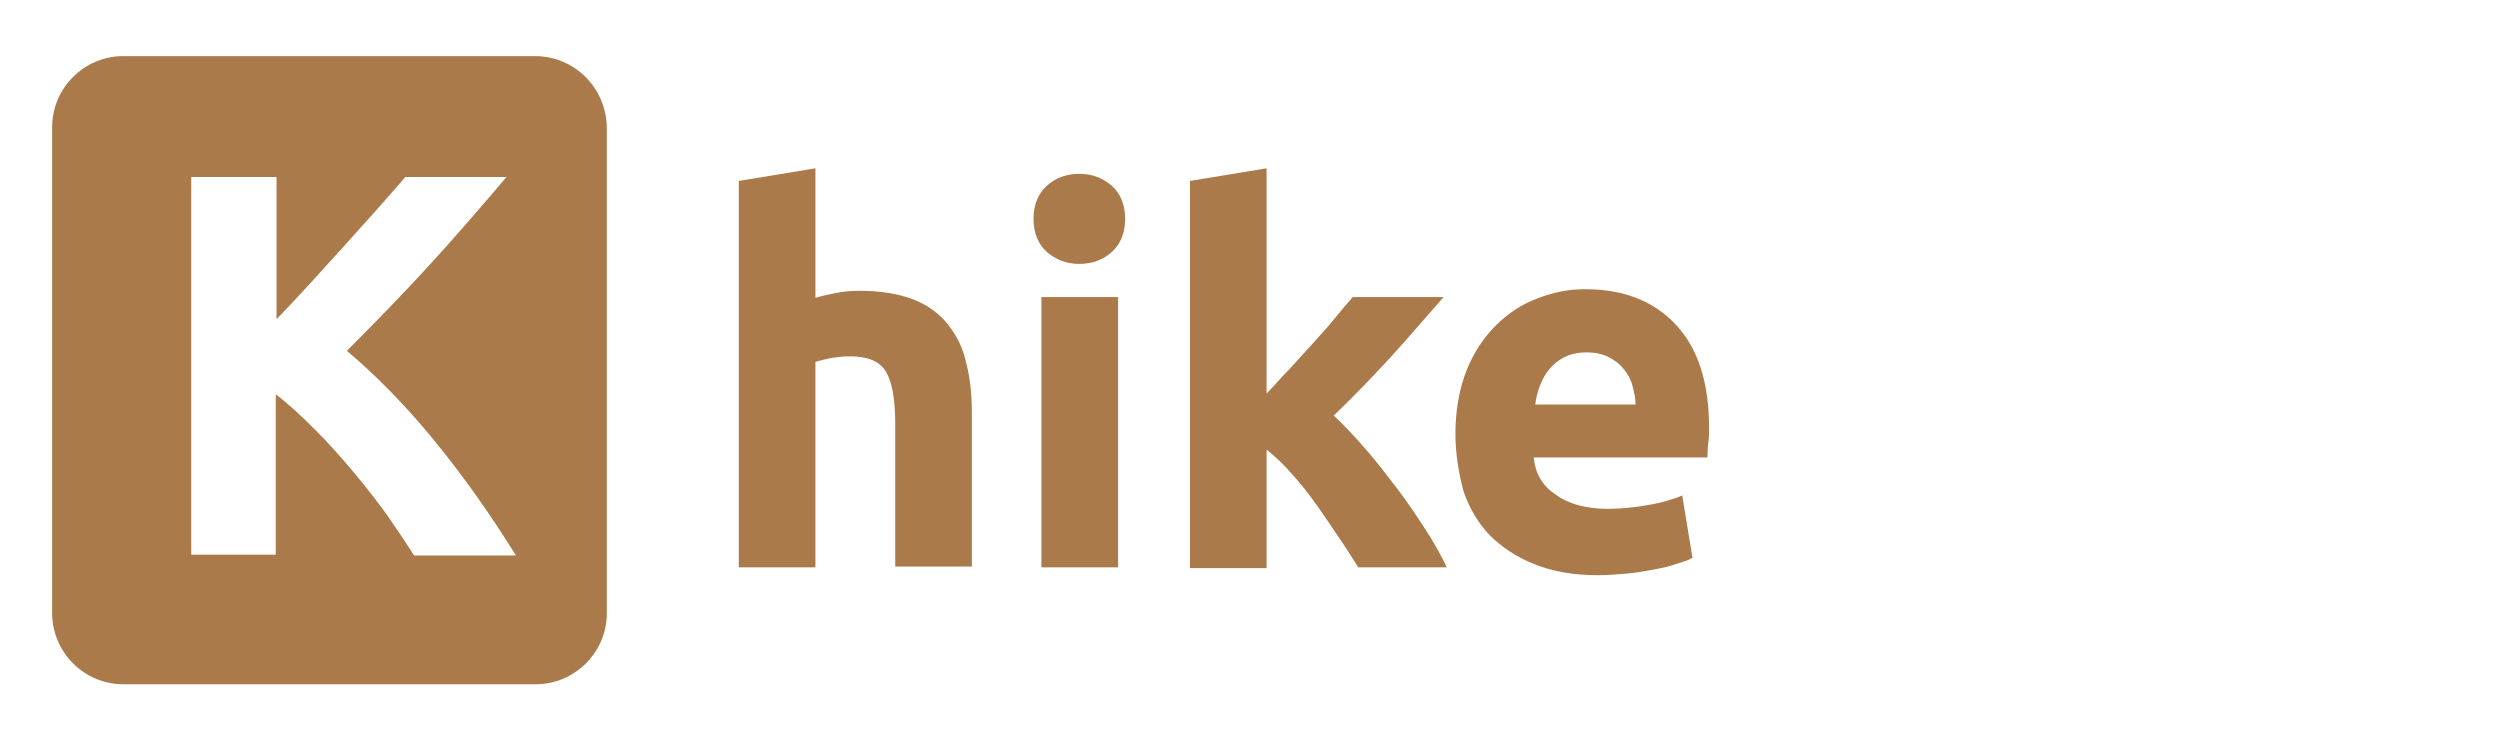 <?xml version="1.0" encoding="utf-8"?>
<!-- Generator: Adobe Illustrator 26.4.1, SVG Export Plug-In . SVG Version: 6.00 Build 0)  -->
<svg version="1.1" id="Capa_1" xmlns="http://www.w3.org/2000/svg" xmlns:xlink="http://www.w3.org/1999/xlink" x="0px" y="0px"
	 viewBox="0 0 316.4 93.5" style="enable-background:new 0 0 316.4 93.5;" xml:space="preserve">
<style type="text/css">
	.st0{fill:#AB7A4A;}
</style>
<g>
	<g>
		<path class="st0" d="M93.5,71.8V22.9l9.7-1.6v16.4c0.6-0.2,1.5-0.4,2.5-0.6c1-0.2,2-0.3,3-0.3c2.8,0,5.1,0.4,6.9,1.1
			s3.3,1.8,4.4,3.2s1.9,3,2.3,4.9c0.5,1.9,0.7,4,0.7,6.4v19.3h-9.7V53.6c0-3.1-0.4-5.3-1.2-6.6c-0.8-1.3-2.3-1.9-4.5-1.9
			c-0.9,0-1.7,0.1-2.4,0.2c-0.8,0.2-1.4,0.3-2,0.5v26H93.5z"/>
		<path class="st0" d="M142.4,27.7c0,1.8-0.6,3.2-1.7,4.2c-1.1,1-2.5,1.5-4.1,1.5s-2.9-0.5-4.1-1.5c-1.1-1-1.7-2.4-1.7-4.2
			c0-1.8,0.6-3.2,1.7-4.2c1.1-1,2.5-1.5,4.1-1.5s2.9,0.5,4.1,1.5C141.8,24.5,142.4,25.9,142.4,27.7z M141.5,71.8h-9.7V37.6h9.7V71.8
			z"/>
		<path class="st0" d="M160.3,49.8c1-1,1.9-2.1,3-3.2c1-1.1,2-2.2,3-3.3s1.9-2.1,2.7-3.1s1.6-1.9,2.2-2.6h11.5
			c-2.3,2.6-4.5,5.2-6.7,7.6c-2.2,2.4-4.6,4.9-7.2,7.4c1.3,1.2,2.6,2.6,4,4.2c1.4,1.6,2.7,3.3,4,5c1.3,1.7,2.5,3.5,3.6,5.2
			s2,3.3,2.7,4.8h-11.2c-0.7-1.1-1.5-2.4-2.4-3.7s-1.8-2.7-2.8-4.1c-1-1.4-2-2.7-3.1-3.9c-1.1-1.3-2.2-2.3-3.3-3.2v15h-9.7v-49
			l9.7-1.6V49.8z"/>
		<path class="st0" d="M184.2,54.9c0-3,0.5-5.7,1.4-8s2.2-4.2,3.7-5.7s3.3-2.7,5.2-3.4c2-0.8,4-1.2,6.1-1.2c4.9,0,8.7,1.5,11.5,4.5
			s4.2,7.3,4.2,13.1c0,0.6,0,1.2-0.1,1.9s-0.1,1.3-0.1,1.8h-22c0.2,2,1.1,3.6,2.8,4.7c1.6,1.2,3.9,1.8,6.6,1.8
			c1.8,0,3.5-0.2,5.2-0.5c1.7-0.3,3.1-0.7,4.2-1.2l1.3,7.9c-0.5,0.3-1.2,0.5-2.1,0.8c-0.9,0.3-1.8,0.5-2.9,0.7
			c-1.1,0.2-2.2,0.4-3.4,0.5s-2.4,0.2-3.6,0.2c-3.1,0-5.8-0.5-8-1.4c-2.3-0.9-4.2-2.2-5.7-3.7c-1.5-1.6-2.6-3.5-3.3-5.6
			C184.6,59.8,184.2,57.4,184.2,54.9z M207,51.2c0-0.8-0.2-1.6-0.4-2.4c-0.2-0.8-0.6-1.5-1.1-2.1s-1.1-1.1-1.9-1.5
			c-0.8-0.4-1.7-0.6-2.8-0.6s-2,0.2-2.8,0.6c-0.8,0.4-1.4,0.9-1.9,1.5s-0.9,1.3-1.2,2.1s-0.5,1.6-0.6,2.4H207z"/>
	</g>
</g>
<path class="st0" d="M67.7,7.1H15.6c-4.9,0-9,4-9,9v61.5c0,4.9,4,9,9,9h52.2c4.9,0,9-4,9-9V16.1C76.7,11.1,72.7,7.1,67.7,7.1z
	 M52.4,70.3c-1-1.6-2.1-3.2-3.4-5.1c-1.3-1.8-2.7-3.6-4.3-5.5c-1.5-1.8-3.1-3.6-4.8-5.3s-3.3-3.2-5-4.5v20.3H24.2V22.4H35v18
	c2.8-2.9,5.6-6,8.4-9.1c2.9-3.2,5.5-6.1,7.9-8.9h12.8c-3.3,3.9-6.5,7.6-9.8,11.2s-6.8,7.2-10.4,10.8c3.8,3.2,7.5,7,11.1,11.4
	s7,9.2,10.3,14.5H52.4z"/>
</svg>
